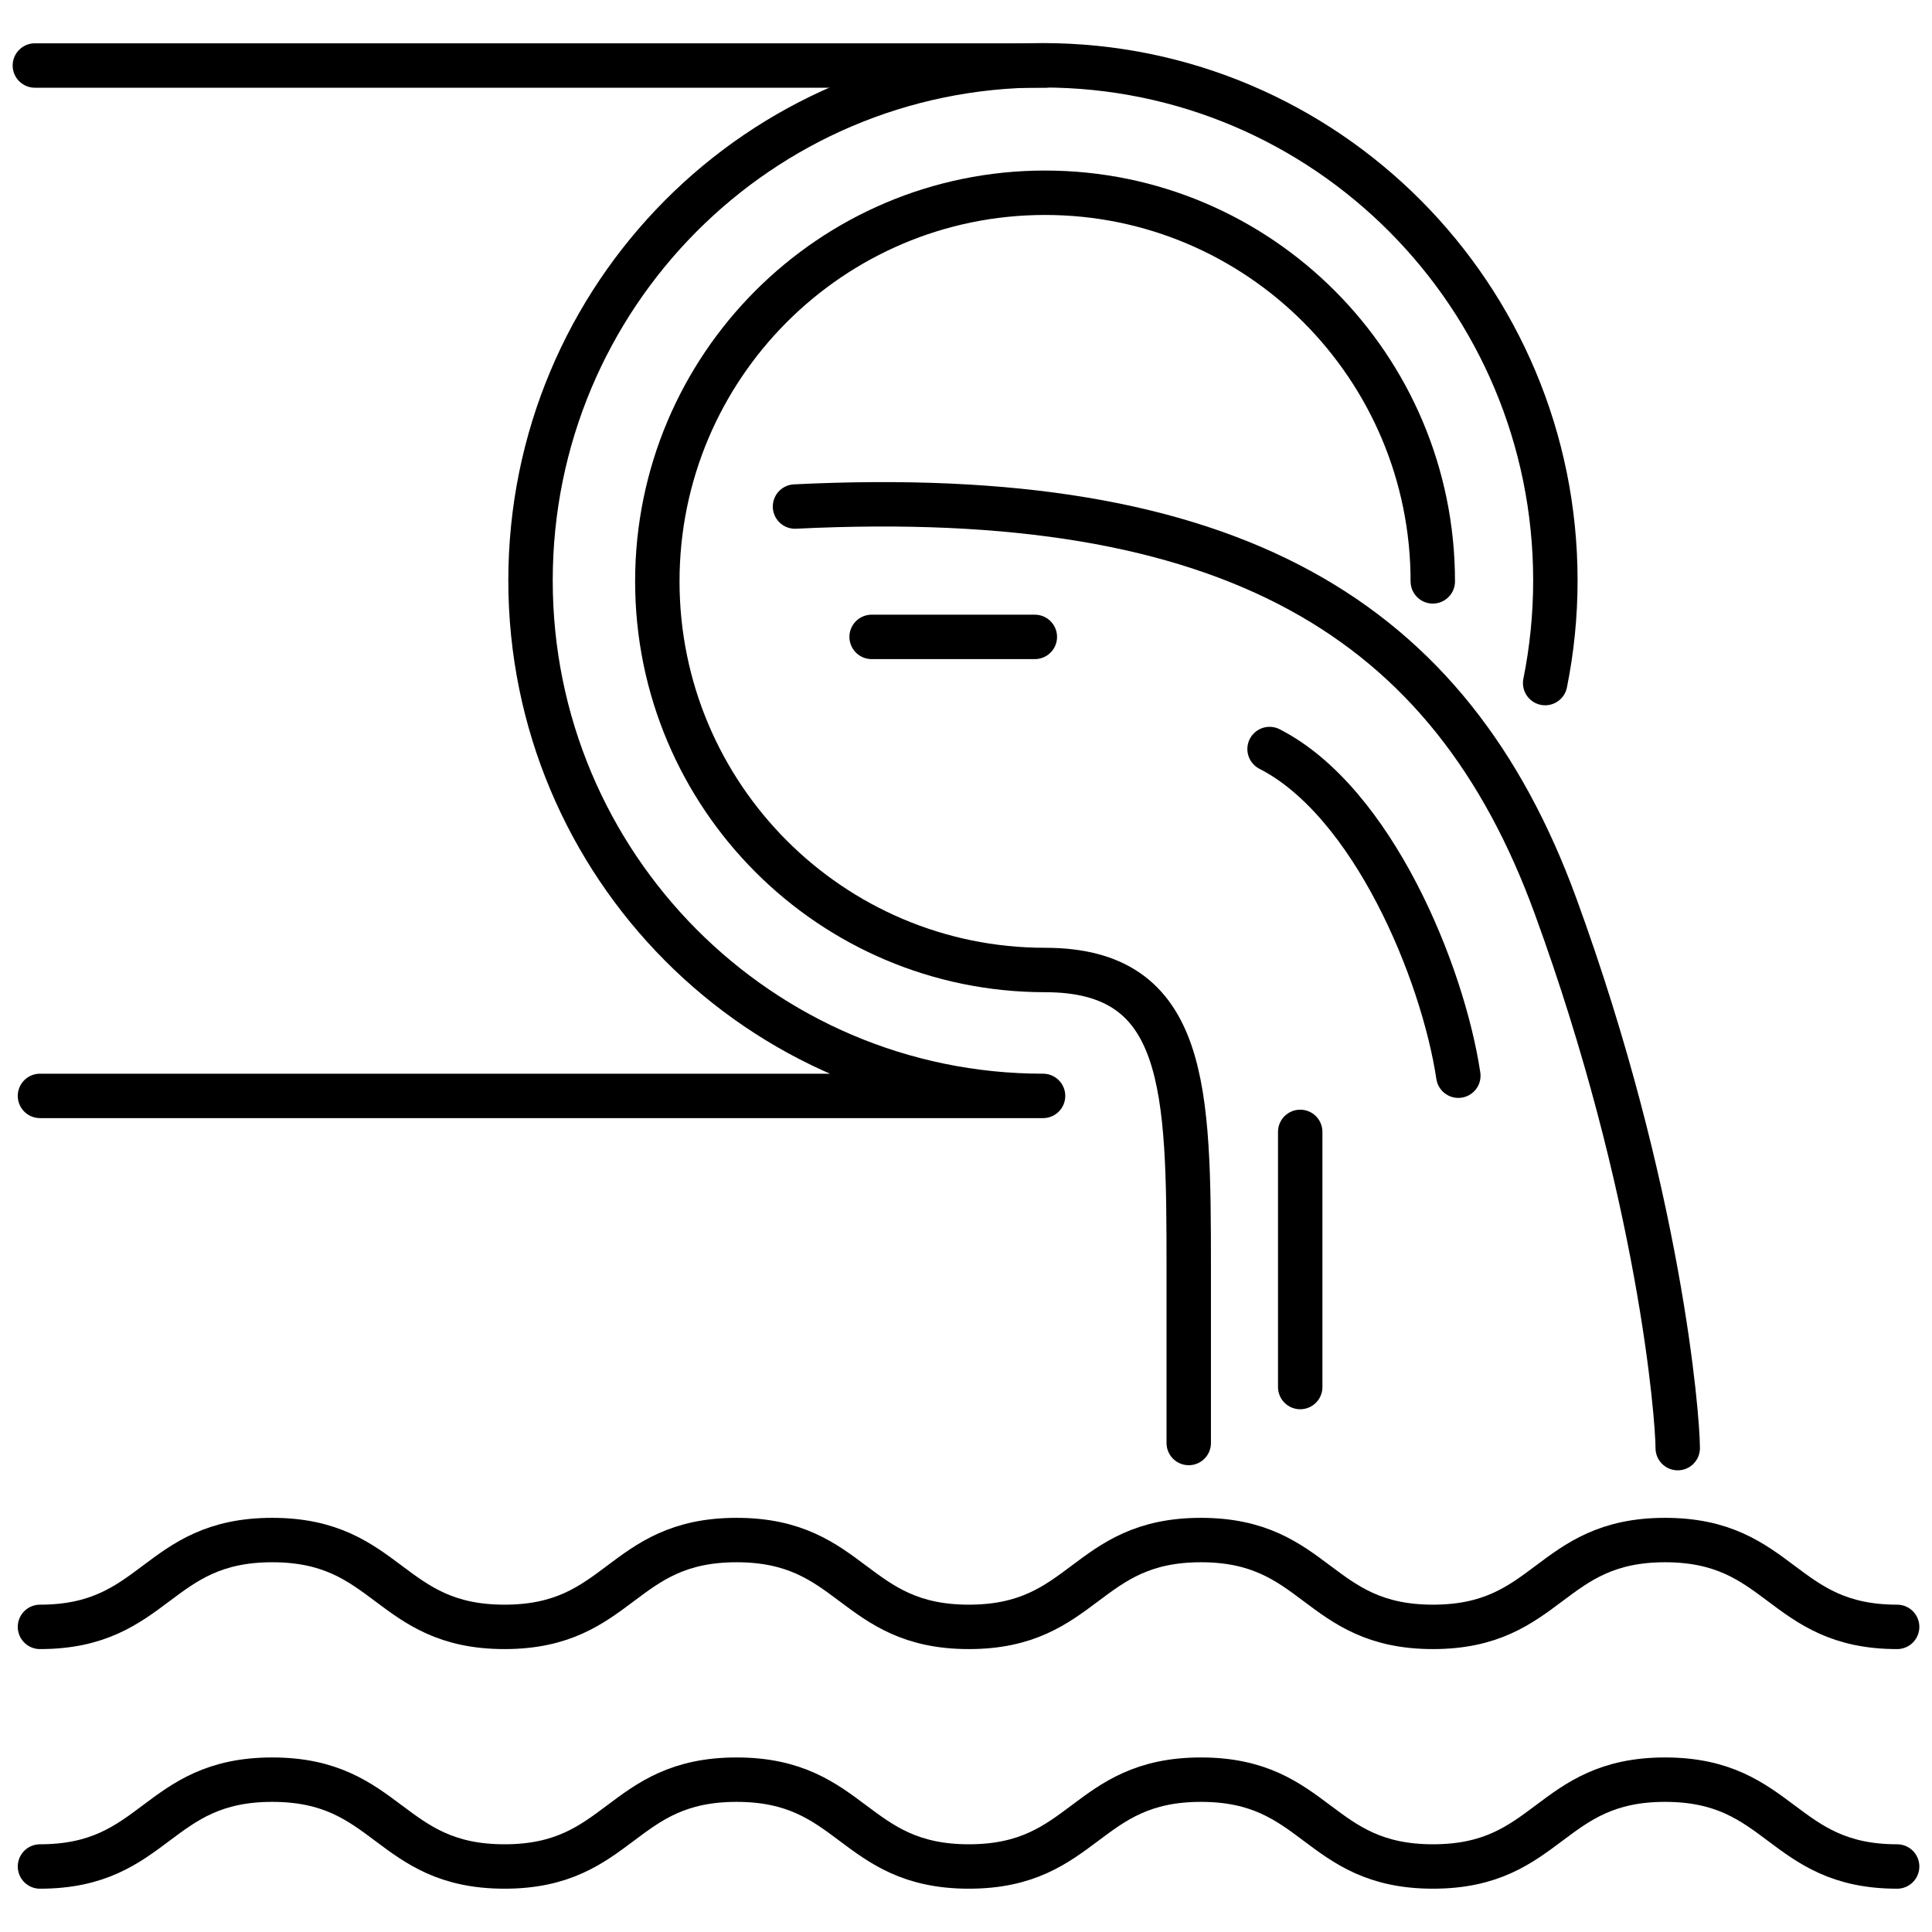 <?xml version="1.0" encoding="UTF-8"?> <svg xmlns="http://www.w3.org/2000/svg" id="uuid-8633a6c6-847c-4491-b3a5-dd00a5ba8849" width="87" height="87" viewBox="0 0 87 87"><path d="M53.53,64.98v-7.84c0-8.11-.06-13.46-6.47-13.46-9.64,0-17.46-7.84-17.46-17.5s7.82-17.5,17.46-17.5,17.46,7.84,17.46,17.5" style="fill:none; stroke:#000; stroke-linecap:round; stroke-linejoin:round; stroke-width:2px;"></path><path d="M69.58,30.76c.3-1.49.46-3.03.46-4.62,0-12.81-10.33-23.2-23.08-23.2s-23.07,10.39-23.07,23.2,10.33,23.21,23.08,23.21H1.8" style="fill:none; stroke:#000; stroke-linecap:round; stroke-linejoin:round; stroke-width:2px;"></path><line x1="1.57" y1="2.95" x2="47.06" y2="2.95" style="fill:none; stroke:#000; stroke-linecap:round; stroke-linejoin:round; stroke-width:2px;"></line><path d="M35.8,22.81c19.72-.97,29.52,5.06,34.24,17.97,4.72,12.92,5.51,23.04,5.51,24.43" style="fill:none; stroke:#000; stroke-linecap:round; stroke-linejoin:round; stroke-width:2px;"></path><line x1="58.55" y1="50.97" x2="58.55" y2="62.46" style="fill:none; stroke:#000; stroke-linecap:round; stroke-linejoin:round; stroke-width:2px;"></line><line x1="39.25" y1="28.68" x2="46.6" y2="28.68" style="fill:none; stroke:#000; stroke-linecap:round; stroke-linejoin:round; stroke-width:2px;"></line><path d="M57.17,33.73c4.64,2.37,7.8,10.05,8.5,14.71" style="fill:none; stroke:#000; stroke-linecap:round; stroke-linejoin:round; stroke-width:2px;"></path><path d="M85.43,73.26c-5.22,0-5.22-3.91-10.45-3.91s-5.22,3.91-10.45,3.91-5.22-3.91-10.45-3.91-5.22,3.91-10.45,3.91-5.22-3.91-10.46-3.91-5.22,3.91-10.45,3.91-5.22-3.91-10.46-3.91-5.22,3.91-10.46,3.91" style="fill:none; stroke:#000; stroke-linecap:round; stroke-linejoin:round; stroke-width:2px;"></path><path d="M85.43,84.05c-5.22,0-5.22-3.91-10.45-3.91s-5.22,3.91-10.45,3.91-5.22-3.91-10.45-3.91-5.22,3.91-10.45,3.91-5.22-3.91-10.46-3.91-5.22,3.91-10.45,3.91-5.22-3.91-10.46-3.91-5.22,3.91-10.46,3.91" style="fill:none; stroke:#000; stroke-linecap:round; stroke-linejoin:round; stroke-width:2px;"></path></svg> 
